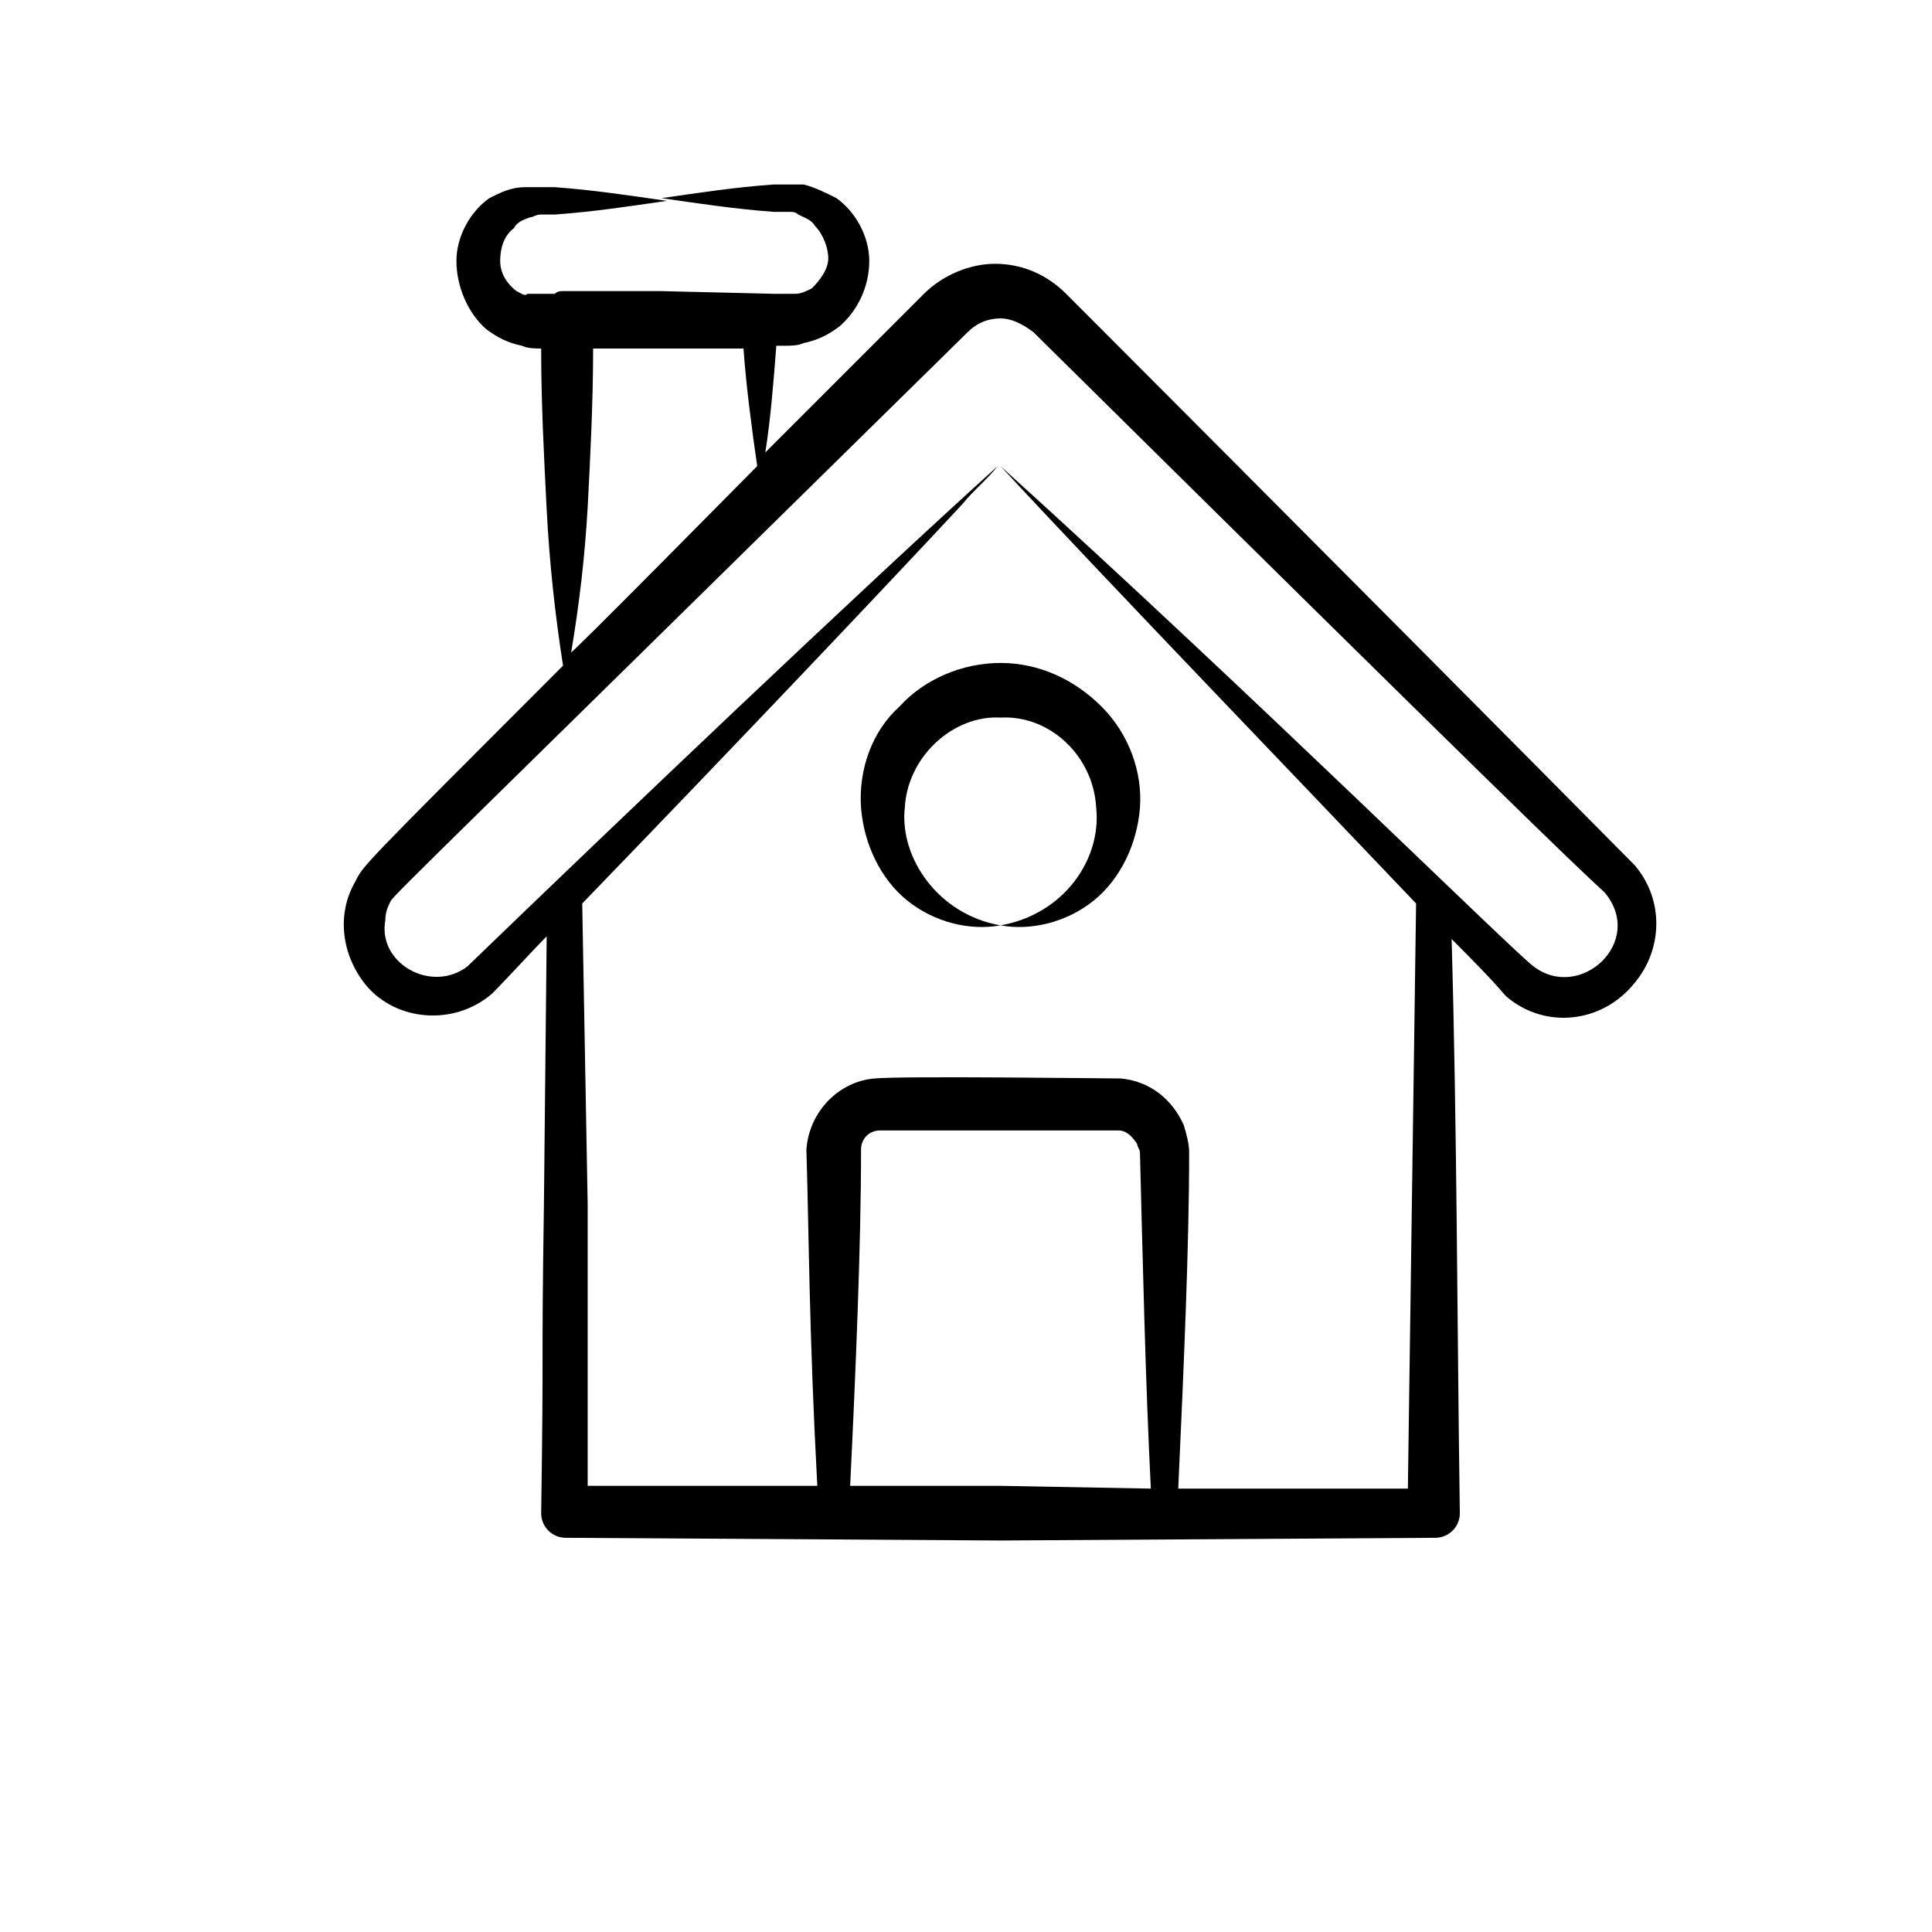 <svg width="28" height="28" viewBox="0 0 28 28" fill="none" xmlns="http://www.w3.org/2000/svg">
<path d="M7.13 14.402C7.328 14.204 7.764 13.728 7.923 13.57L7.883 17.453C7.843 20.108 7.883 19.236 7.843 21.93C7.843 22.128 8.002 22.287 8.2 22.287L14.5 22.326L20.8 22.287C20.998 22.287 21.157 22.128 21.157 21.93C21.117 19.157 21.117 16.383 21.038 13.609C21.751 14.323 21.751 14.362 21.83 14.441C22.385 14.917 23.217 14.838 23.692 14.243C24.089 13.768 24.128 13.055 23.692 12.54C19.334 8.142 15.411 4.219 15.451 4.258C15.174 3.981 14.817 3.823 14.421 3.823C14.064 3.823 13.668 3.981 13.391 4.258C13.351 4.298 11.053 6.596 11.092 6.557C11.172 6.042 11.211 5.526 11.251 5.011H11.37C11.449 5.011 11.568 5.011 11.647 4.972C11.845 4.932 12.004 4.853 12.162 4.734C12.44 4.496 12.598 4.14 12.598 3.783C12.598 3.426 12.4 3.07 12.123 2.872C11.964 2.792 11.806 2.713 11.647 2.674C11.568 2.674 11.489 2.674 11.409 2.674H11.211C10.657 2.713 10.142 2.792 9.587 2.872C10.142 2.951 10.657 3.03 11.211 3.07H11.409C11.489 3.07 11.528 3.07 11.568 3.109C11.647 3.149 11.766 3.189 11.806 3.268C11.925 3.387 12.004 3.585 12.004 3.743C12.004 3.902 11.885 4.06 11.766 4.179C11.687 4.219 11.608 4.258 11.528 4.258C11.489 4.258 11.449 4.258 11.409 4.258H11.211L9.587 4.219H8.834C8.596 4.219 8.359 4.219 8.16 4.219C8.121 4.219 8.081 4.219 8.042 4.258H7.962H7.764C7.725 4.258 7.685 4.258 7.645 4.258C7.606 4.298 7.566 4.258 7.487 4.219C7.328 4.1 7.249 3.942 7.249 3.783C7.249 3.625 7.289 3.426 7.447 3.308C7.487 3.228 7.566 3.189 7.685 3.149C7.725 3.149 7.764 3.109 7.843 3.109H8.042C8.596 3.07 9.111 2.991 9.666 2.911C9.111 2.832 8.596 2.753 8.042 2.713H7.843C7.764 2.713 7.685 2.713 7.606 2.713C7.408 2.713 7.249 2.792 7.091 2.872C6.813 3.07 6.615 3.426 6.615 3.783C6.615 4.14 6.774 4.536 7.051 4.774C7.209 4.892 7.368 4.972 7.566 5.011C7.645 5.051 7.764 5.051 7.843 5.051C7.843 5.843 7.883 6.596 7.923 7.389C7.962 8.142 8.042 8.894 8.16 9.647C5.189 12.619 5.268 12.54 5.149 12.777C4.872 13.253 4.951 13.847 5.308 14.283C5.743 14.798 6.575 14.877 7.13 14.402ZM14.5 21.534H12.321C12.4 19.909 12.479 18.047 12.479 16.66C12.479 16.502 12.598 16.383 12.757 16.383H16.204C16.323 16.383 16.402 16.462 16.481 16.581C16.481 16.621 16.521 16.66 16.521 16.7C16.56 18.206 16.6 20.028 16.679 21.574L14.5 21.534ZM8.517 7.349C8.557 6.596 8.596 5.804 8.596 5.051H8.755H9.626H10.775C10.815 5.606 10.894 6.2 10.974 6.755C10.934 6.794 8.121 9.647 8.279 9.449C8.398 8.736 8.477 8.062 8.517 7.349ZM5.664 13.055C5.743 12.936 6.536 12.183 14.025 4.813C14.143 4.694 14.302 4.615 14.5 4.615C14.659 4.615 14.817 4.694 14.976 4.813C21.751 11.509 22.741 12.46 23.257 12.936C23.851 13.649 22.9 14.521 22.226 14.006C21.949 13.807 18.264 10.162 14.5 6.755C15.966 8.34 19.017 11.509 20.523 13.094C20.483 15.908 20.443 18.76 20.404 21.574H17.076C17.155 19.83 17.234 18.087 17.234 16.7C17.234 16.581 17.194 16.423 17.155 16.304C16.996 15.947 16.679 15.67 16.243 15.63C16.085 15.63 13.074 15.591 12.677 15.63C12.162 15.67 11.726 16.106 11.687 16.66C11.726 17.968 11.726 19.315 11.845 21.534H8.517V17.453L8.438 13.094C10.775 10.677 12.876 8.458 13.945 7.309C14.104 7.111 14.302 6.953 14.46 6.755C12.4 8.617 9.032 11.826 6.774 14.006C6.259 14.402 5.466 13.966 5.585 13.332C5.585 13.213 5.625 13.134 5.664 13.055Z" fill="currentColor"></path>
<path d="M12.479 11.707C12.519 12.223 12.757 12.738 13.153 13.055C13.549 13.372 14.064 13.491 14.5 13.411C13.589 13.253 13.034 12.421 13.113 11.707C13.153 10.955 13.826 10.36 14.5 10.4C15.213 10.36 15.847 10.955 15.887 11.707C15.966 12.46 15.411 13.253 14.5 13.411C14.936 13.491 15.451 13.372 15.847 13.055C16.243 12.738 16.481 12.223 16.521 11.707C16.56 11.192 16.362 10.638 15.966 10.242C15.57 9.845 15.055 9.608 14.5 9.608C13.945 9.608 13.391 9.845 13.034 10.242C12.638 10.598 12.44 11.153 12.479 11.707Z" fill="currentColor"></path>
</svg>